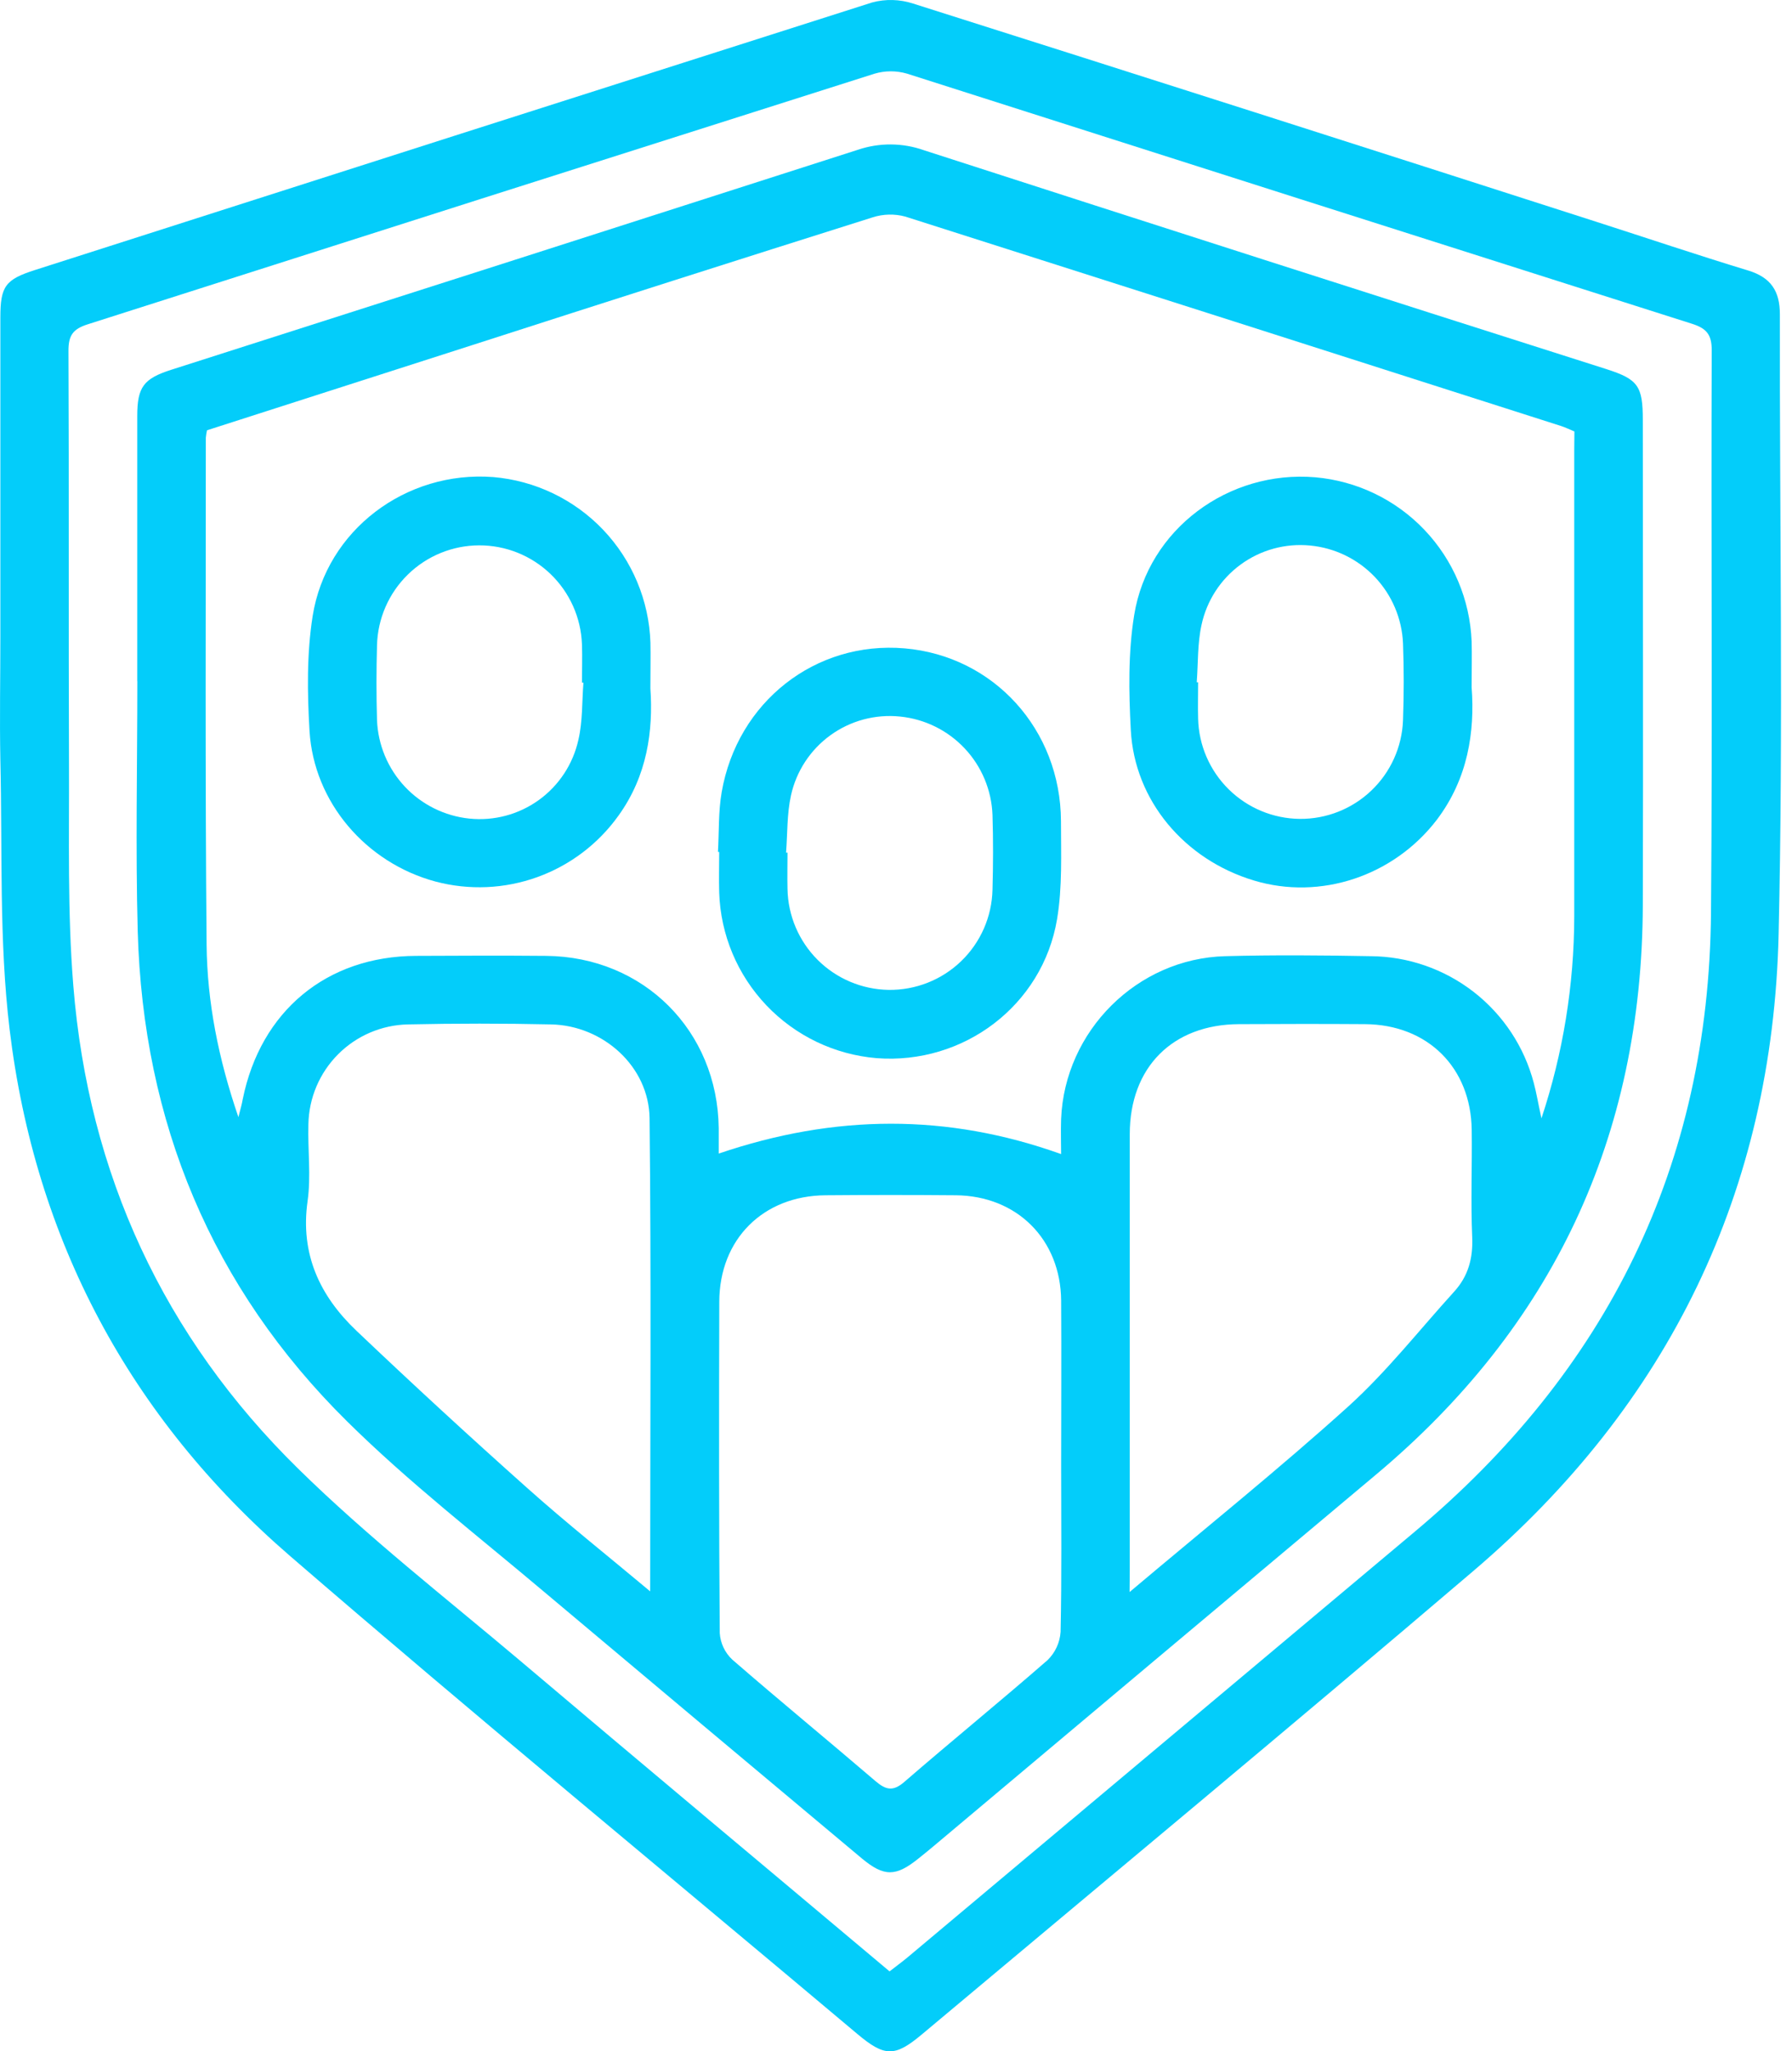 <svg width="83" height="95" viewBox="0 0 83 95" fill="none" xmlns="http://www.w3.org/2000/svg">
<path d="M0.017 29.46C0.017 24.541 0.017 19.623 0.017 14.706C0.017 13.258 0.244 12.944 1.626 12.503C14.544 8.364 27.465 4.234 40.391 0.115C41.016 -0.054 41.676 -0.036 42.292 0.165C52.84 3.508 63.38 6.874 73.914 10.264C76.265 11.019 78.606 11.809 80.968 12.527C82.02 12.847 82.44 13.479 82.438 14.559C82.422 24.129 82.601 33.706 82.38 43.274C82.104 55.158 77.291 65.04 68.239 72.756C59.777 79.971 51.218 87.072 42.694 94.22C41.437 95.276 40.966 95.254 39.697 94.186C30.935 86.814 22.093 79.539 13.433 72.06C6.005 65.638 1.618 57.411 0.443 47.659C-0.049 43.552 0.116 39.362 0.017 35.21C-0.021 33.289 0.017 31.375 0.017 29.46ZM41.202 91.298C41.523 91.046 41.789 90.855 42.036 90.648C49.849 84.091 57.661 77.535 65.472 70.982C74.435 63.498 79.15 53.971 79.248 42.269C79.32 33.587 79.248 24.902 79.282 16.22C79.282 15.48 79.029 15.204 78.363 14.993C66.246 11.141 54.131 7.281 42.018 3.413C41.524 3.267 40.998 3.267 40.504 3.413C28.354 7.27 16.209 11.138 4.068 15.018C3.376 15.237 3.167 15.536 3.171 16.253C3.199 22.623 3.171 28.995 3.195 35.361C3.209 38.793 3.119 42.239 3.396 45.652C4.096 54.37 7.586 61.908 13.818 68.025C17.036 71.185 20.618 73.979 24.076 76.898C29.736 81.691 35.439 86.452 41.202 91.298Z" fill="#03CDFA"/>
<path d="M6.357 31.546C6.357 27.452 6.357 23.358 6.357 19.266C6.357 17.922 6.653 17.534 7.932 17.125C18.534 13.738 29.134 10.342 39.733 6.937C40.727 6.6 41.805 6.607 42.795 6.958C53.323 10.361 63.859 13.74 74.405 17.095C75.875 17.566 76.09 17.88 76.09 19.453C76.09 26.947 76.112 34.44 76.09 41.933C76.054 52.644 71.923 61.44 63.698 68.321C56.871 74.046 50.048 79.775 43.229 85.509C43.002 85.7 42.77 85.887 42.539 86.072C41.493 86.915 40.95 86.923 39.924 86.072C35.015 81.963 30.11 77.849 25.21 73.728C22.135 71.131 18.937 68.653 16.081 65.831C9.795 59.619 6.627 51.962 6.379 43.133C6.275 39.274 6.361 35.41 6.361 31.546H6.357ZM72.922 19.982C72.683 19.883 72.506 19.795 72.319 19.734C62.192 16.492 52.061 13.257 41.926 10.029C41.429 9.896 40.904 9.909 40.415 10.067C34.231 12.018 28.051 13.99 21.878 15.981C17.774 17.296 13.678 18.612 9.588 19.927C9.562 20.042 9.544 20.158 9.533 20.275C9.533 28.098 9.499 35.92 9.569 43.741C9.594 46.408 10.115 49.029 11.042 51.736C11.14 51.346 11.205 51.133 11.243 50.906C12.072 46.821 15.127 44.286 19.267 44.268C21.278 44.258 23.29 44.25 25.301 44.268C29.815 44.312 33.234 47.738 33.289 52.243C33.289 52.712 33.289 53.181 33.289 53.424C38.659 51.598 43.869 51.556 49.147 53.448C49.147 53.002 49.127 52.412 49.147 51.823C49.314 47.742 52.667 44.391 56.75 44.282C58.993 44.222 61.24 44.24 63.483 44.282C65.213 44.294 66.891 44.877 68.258 45.939C69.624 47.001 70.603 48.483 71.041 50.157C71.166 50.622 71.243 51.101 71.395 51.793C72.397 48.775 72.909 45.617 72.914 42.438C72.914 35.243 72.914 28.049 72.914 20.855L72.922 19.982ZM49.149 67.854C49.149 65.314 49.165 62.773 49.149 60.231C49.125 57.397 47.103 55.381 44.271 55.355C42.26 55.338 40.248 55.338 38.237 55.355C35.344 55.377 33.323 57.391 33.315 60.287C33.301 65.402 33.297 70.517 33.337 75.631C33.367 76.098 33.574 76.537 33.916 76.858C36.107 78.762 38.353 80.603 40.554 82.49C41.029 82.892 41.358 82.98 41.882 82.526C44.076 80.627 46.329 78.793 48.519 76.884C48.875 76.537 49.09 76.072 49.123 75.576C49.179 73.012 49.149 70.437 49.149 67.862V67.854ZM52.319 73.73C55.847 70.755 59.244 68.029 62.471 65.115C64.245 63.505 65.735 61.599 67.35 59.821C68.004 59.102 68.231 58.274 68.187 57.288C68.117 55.643 68.187 53.989 68.165 52.34C68.133 49.441 66.127 47.45 63.221 47.43C61.276 47.416 59.329 47.42 57.388 47.43C54.31 47.444 52.331 49.427 52.327 52.521C52.327 59.251 52.327 65.982 52.327 72.712L52.319 73.73ZM30.114 73.689C30.114 66.227 30.165 59.006 30.086 51.793C30.058 49.395 27.942 47.494 25.528 47.442C23.32 47.394 21.107 47.394 18.891 47.442C17.674 47.469 16.515 47.966 15.657 48.828C14.798 49.691 14.306 50.852 14.284 52.068C14.25 53.255 14.411 54.462 14.246 55.627C13.9 58.079 14.813 60.016 16.507 61.627C19.106 64.098 21.745 66.528 24.424 68.916C26.222 70.523 28.103 72.016 30.114 73.698V73.689Z" fill="#03CDFA"/>
<path d="M30.124 31.883C30.259 33.834 29.98 35.918 28.652 37.765C27.717 39.077 26.404 40.073 24.889 40.62C23.373 41.167 21.727 41.239 20.17 40.826C16.951 39.959 14.538 37.159 14.336 33.854C14.232 32.086 14.206 30.27 14.481 28.53C15.115 24.539 18.812 21.788 22.837 22.093C24.78 22.256 26.595 23.127 27.939 24.539C29.282 25.952 30.061 27.809 30.126 29.757C30.14 30.389 30.124 31.026 30.124 31.883ZM27.023 31.616H26.954C26.954 31.022 26.976 30.427 26.954 29.836C26.909 28.603 26.386 27.436 25.496 26.581C24.606 25.726 23.419 25.251 22.185 25.256C20.951 25.262 19.768 25.748 18.887 26.612C18.005 27.475 17.494 28.648 17.462 29.882C17.43 31.034 17.428 32.191 17.462 33.346C17.506 34.493 17.962 35.587 18.747 36.426C19.532 37.264 20.594 37.791 21.736 37.91C22.88 38.028 24.026 37.722 24.958 37.05C25.89 36.377 26.542 35.385 26.789 34.263C26.991 33.406 26.952 32.499 27.023 31.616Z" fill="#03CDFA"/>
<path d="M68.161 31.831C68.314 33.889 67.994 36.055 66.552 37.962C64.56 40.567 61.165 41.709 58.079 40.778C54.861 39.812 52.548 37.075 52.375 33.81C52.28 32.038 52.25 30.224 52.532 28.484C53.177 24.501 56.903 21.764 60.919 22.104C62.845 22.273 64.642 23.138 65.975 24.538C67.308 25.937 68.085 27.774 68.161 29.705C68.179 30.328 68.161 30.958 68.161 31.831ZM55.43 31.598H55.493C55.493 32.159 55.478 32.72 55.493 33.281C55.523 34.515 56.031 35.688 56.91 36.555C57.789 37.421 58.97 37.912 60.203 37.924C61.438 37.934 62.627 37.463 63.519 36.61C64.412 35.758 64.937 34.591 64.983 33.358C65.025 32.171 65.027 30.98 64.983 29.796C64.934 28.648 64.471 27.556 63.68 26.723C62.888 25.89 61.822 25.372 60.678 25.264C59.534 25.153 58.389 25.467 57.462 26.146C56.535 26.824 55.89 27.821 55.65 28.945C55.462 29.802 55.495 30.707 55.43 31.592V31.598Z" fill="#03CDFA"/>
<path d="M33.254 39.451C33.307 38.529 33.269 37.594 33.425 36.691C34.15 32.499 37.774 29.673 41.9 30.027C46.025 30.381 49.123 33.784 49.141 38.031C49.141 39.545 49.209 41.086 48.96 42.568C48.29 46.565 44.625 49.315 40.602 49.005C38.658 48.843 36.842 47.973 35.498 46.56C34.153 45.147 33.375 43.289 33.311 41.339C33.293 40.714 33.311 40.086 33.311 39.459L33.254 39.451ZM36.408 39.489H36.475C36.475 40.05 36.461 40.611 36.475 41.17C36.497 42.404 36.998 43.581 37.871 44.453C38.745 45.325 39.923 45.823 41.157 45.843C42.409 45.86 43.617 45.383 44.518 44.514C45.419 43.645 45.94 42.456 45.969 41.205C46.001 40.052 46.005 38.895 45.969 37.741C45.926 36.593 45.469 35.499 44.683 34.662C43.896 33.824 42.834 33.3 41.691 33.185C40.547 33.067 39.399 33.373 38.467 34.047C37.535 34.72 36.883 35.713 36.636 36.836C36.445 37.699 36.477 38.604 36.408 39.489Z" fill="#03CDFA"/>
</svg>

